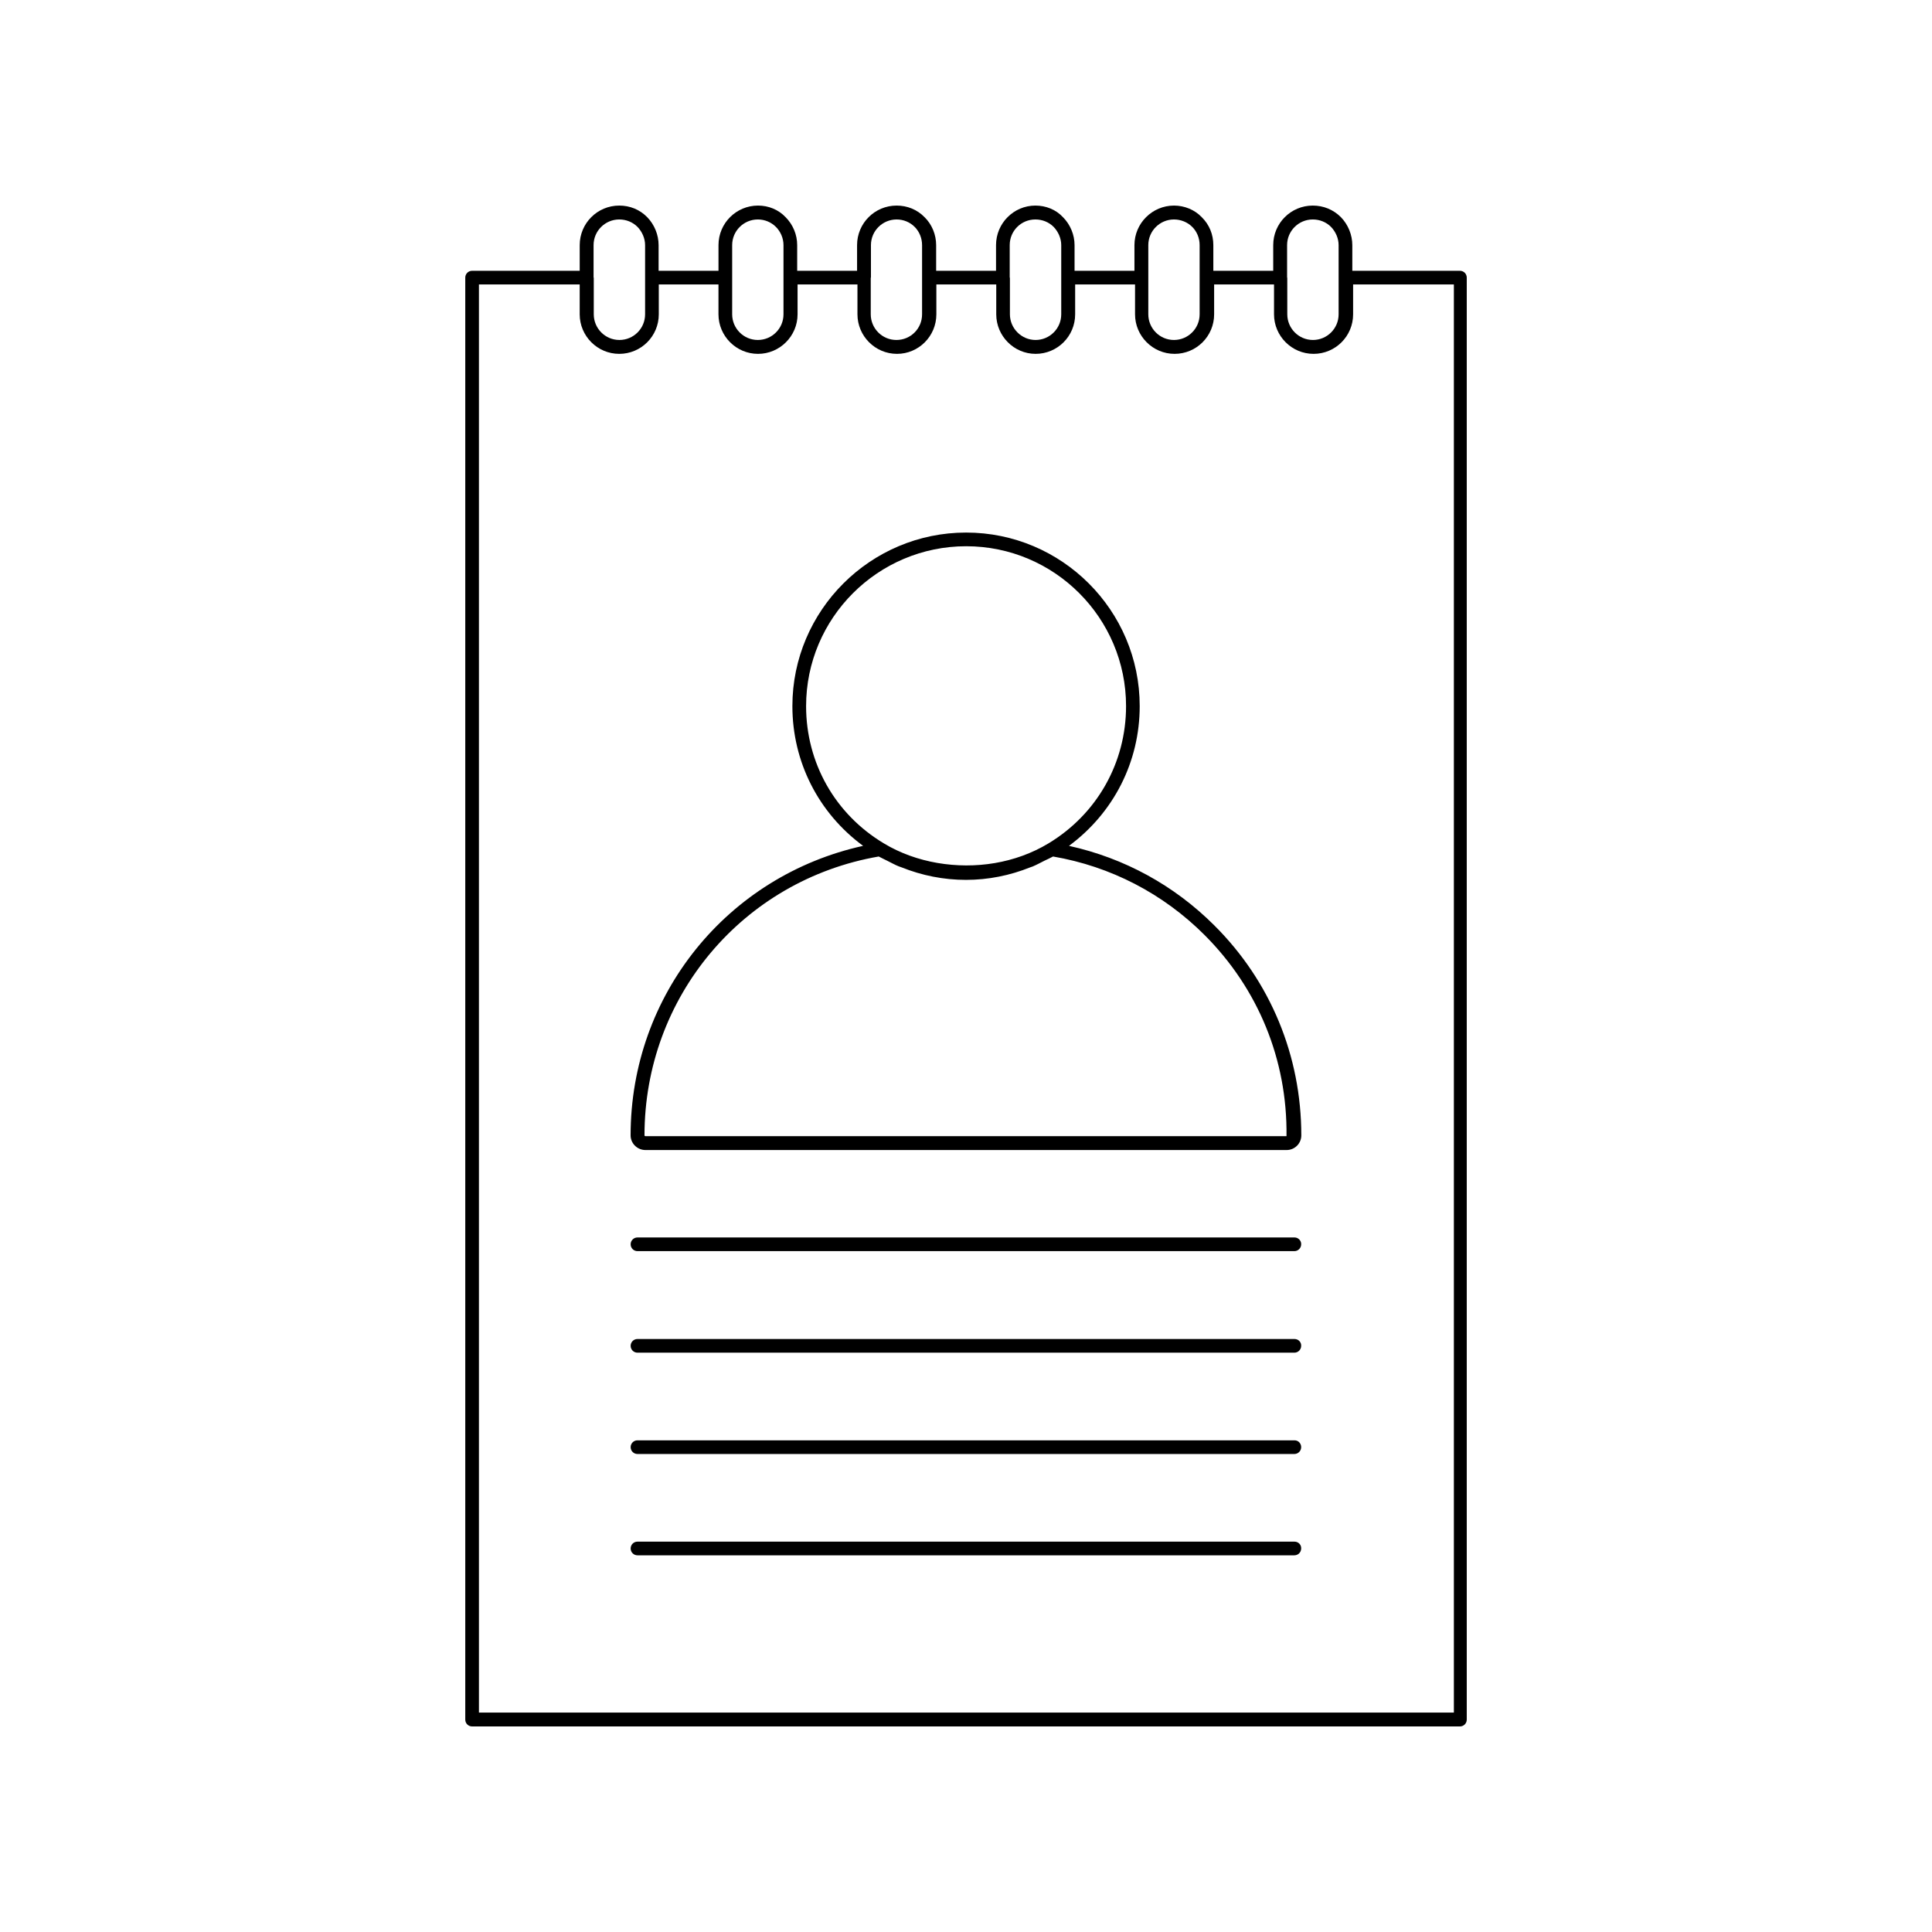 <?xml version="1.0" encoding="UTF-8"?>
<!-- The Best Svg Icon site in the world: iconSvg.co, Visit us! https://iconsvg.co -->
<svg fill="#000000" width="800px" height="800px" version="1.1" viewBox="144 144 512 512" xmlns="http://www.w3.org/2000/svg">
 <g>
  <path d="m315.51 201.55c-1.965-2.016-4.582-3.07-7.402-3.07-5.793 0-10.48 4.684-10.48 10.48v6.801h-28.516c-1.008 0-1.812 0.805-1.812 1.812v382.14c0 1.008 0.805 1.812 1.812 1.812h261.78c1.008 0 1.812-0.805 1.812-1.812v-382.14c0-1.008-0.805-1.812-1.812-1.812h-28.516v-6.801c0-2.719-1.109-5.441-3.023-7.406-2.016-2.019-4.637-3.074-7.457-3.074-5.793 0-10.48 4.684-10.48 10.48v6.801h-15.871v-6.801c0-2.82-1.059-5.441-3.074-7.406-1.863-1.969-4.582-3.074-7.352-3.074-5.742 0-10.48 4.684-10.48 10.48v6.801h-15.871v-6.801c0-2.719-1.109-5.441-3.074-7.406-1.863-2.019-4.531-3.074-7.305-3.074-5.742 0-10.43 4.684-10.43 10.48v6.801h-15.871v-6.801c0-2.769-1.109-5.492-3.074-7.406-1.961-2.019-4.582-3.074-7.402-3.074-5.793 0-10.48 4.684-10.48 10.48v6.801h-15.871v-6.801c0-2.769-1.109-5.441-3.074-7.406-1.91-2.019-4.531-3.074-7.301-3.074-5.793 0-10.48 4.684-10.48 10.48v6.801h-15.871v-6.801c0-2.723-1.105-5.445-3.023-7.41zm-14.207 16.023v-8.613c0-3.777 3.074-6.801 6.801-6.801 1.863 0 3.578 0.707 4.836 1.965 1.258 1.309 2.016 3.074 2.016 4.836v18.336c0 3.777-3.074 6.801-6.801 6.801-3.777 0-6.801-3.074-6.801-6.801v-9.723zm183.79 0v-8.613c0-3.777 3.074-6.801 6.801-6.801 1.863 0 3.578 0.707 4.836 1.965 1.258 1.309 2.016 3.074 2.016 4.836v18.336c0 3.777-3.074 6.801-6.801 6.801-3.777 0-6.801-3.074-6.801-6.801l-0.004-9.723zm-36.781 0v-8.613c0-3.777 3.074-6.801 6.801-6.801 1.812 0 3.578 0.707 4.836 1.965 1.258 1.258 1.965 2.973 1.965 4.836v18.336c0 3.777-3.074 6.801-6.801 6.801-3.777 0-6.801-3.074-6.801-6.801zm-36.727 0v-8.613c0-3.777 3.023-6.801 6.801-6.801 1.863 0 3.578 0.707 4.836 1.965 1.258 1.309 2.016 3.074 2.016 4.836v18.336c0 3.777-3.074 6.801-6.801 6.801s-6.801-3.074-6.801-6.801v-9.723zm-36.777 0v-8.613c0-3.777 3.074-6.801 6.801-6.801 1.812 0 3.527 0.707 4.785 1.965 1.258 1.258 1.965 3.023 1.965 4.836v18.336c0 3.777-3.023 6.801-6.801 6.801s-6.801-3.074-6.801-6.801v-9.723zm-36.777 0v-8.613c0-3.777 3.074-6.801 6.801-6.801 1.812 0 3.527 0.707 4.785 1.965 1.258 1.258 2.016 3.023 2.016 4.836v18.336c0 3.777-3.074 6.801-6.801 6.801-3.777 0-6.801-3.074-6.801-6.801zm-3.629 1.812v7.91c0 5.742 4.684 10.48 10.48 10.48 5.742 0 10.48-4.684 10.48-10.48v-7.91h15.871v7.91c0 5.742 4.684 10.48 10.48 10.48 5.742 0 10.43-4.684 10.43-10.48v-7.91h15.871v7.91c0 5.742 4.684 10.48 10.43 10.48 5.793 0 10.48-4.684 10.48-10.48v-7.91h15.871v7.91c0 5.742 4.684 10.48 10.48 10.48 5.793 0 10.48-4.684 10.48-10.48v-7.91h15.871v7.91c0 5.742 4.684 10.48 10.48 10.48 5.793 0 10.48-4.684 10.48-10.48v-7.91h26.703v378.46h-258.37v-378.46h26.703v7.91c0 5.742 4.684 10.48 10.48 10.48 5.793 0 10.48-4.684 10.48-10.48v-7.91z"/>
  <path d="m315.05 448.77h169.93c2.117 0 3.879-1.715 3.879-3.879 0-21.059-8.16-40.809-23.023-55.621-10.68-10.68-23.93-17.887-38.543-21.109 11.789-8.715 18.742-22.219 18.742-37.031 0-25.391-20.656-45.996-45.996-45.996-25.391 0-46.047 20.656-46.047 45.996 0 14.812 6.953 28.363 18.742 37.031-35.922 7.91-61.617 39.449-61.617 76.73 0 2.117 1.766 3.879 3.93 3.879zm42.574-117.64c0-23.375 19.043-42.371 42.422-42.371 23.375 0 42.371 18.992 42.371 42.371 0 15.012-7.707 28.617-20.555 36.375-8.766 5.289-19.398 6.902-29.422 5.188-4.988-0.855-9.875-2.57-14.207-5.188-12.953-7.762-20.609-21.363-20.609-36.375zm19.246 39.852c0.707 0.402 1.461 0.707 2.215 1.109 1.059 0.504 2.066 1.109 3.125 1.512 0.25 0.102 0.453 0.152 0.707 0.25 5.391 2.168 11.184 3.324 17.078 3.324s11.637-1.16 17.027-3.324c0.25-0.102 0.504-0.152 0.707-0.25 1.059-0.453 2.066-1.008 3.074-1.512 0.754-0.352 1.512-0.707 2.266-1.109 15.266 2.621 29.172 9.824 40.152 20.809 14.156 14.156 21.965 33 21.715 53.305l-169.89-0.004c-0.152 0-0.25-0.102-0.25-0.203 0-36.676 26.047-67.66 62.07-73.906z"/>
  <path d="m487.06 471.94h-174.12c-1.008 0-1.812 0.805-1.812 1.812 0 1.008 0.805 1.812 1.812 1.812h174.07c1.008 0 1.812-0.805 1.812-1.812 0.051-0.953-0.758-1.812-1.762-1.812z"/>
  <path d="m487.06 498.85h-174.12c-1.008 0-1.812 0.805-1.812 1.812 0 1.008 0.805 1.812 1.812 1.812h174.07c1.008 0 1.812-0.805 1.812-1.812 0.051-1.008-0.758-1.812-1.762-1.812z"/>
  <path d="m487.06 525.7h-174.12c-1.008 0-1.812 0.805-1.812 1.812 0 1.008 0.805 1.812 1.812 1.812h174.07c1.008 0 1.812-0.805 1.812-1.812 0-1.008-0.758-1.812-1.762-1.812z"/>
  <path d="m487.06 552.55h-174.12c-1.008 0-1.812 0.805-1.812 1.812 0 1.008 0.805 1.812 1.812 1.812h174.07c1.008 0 1.812-0.805 1.812-1.812 0.051-1.004-0.758-1.812-1.762-1.812z"/>
 </g>
</svg>